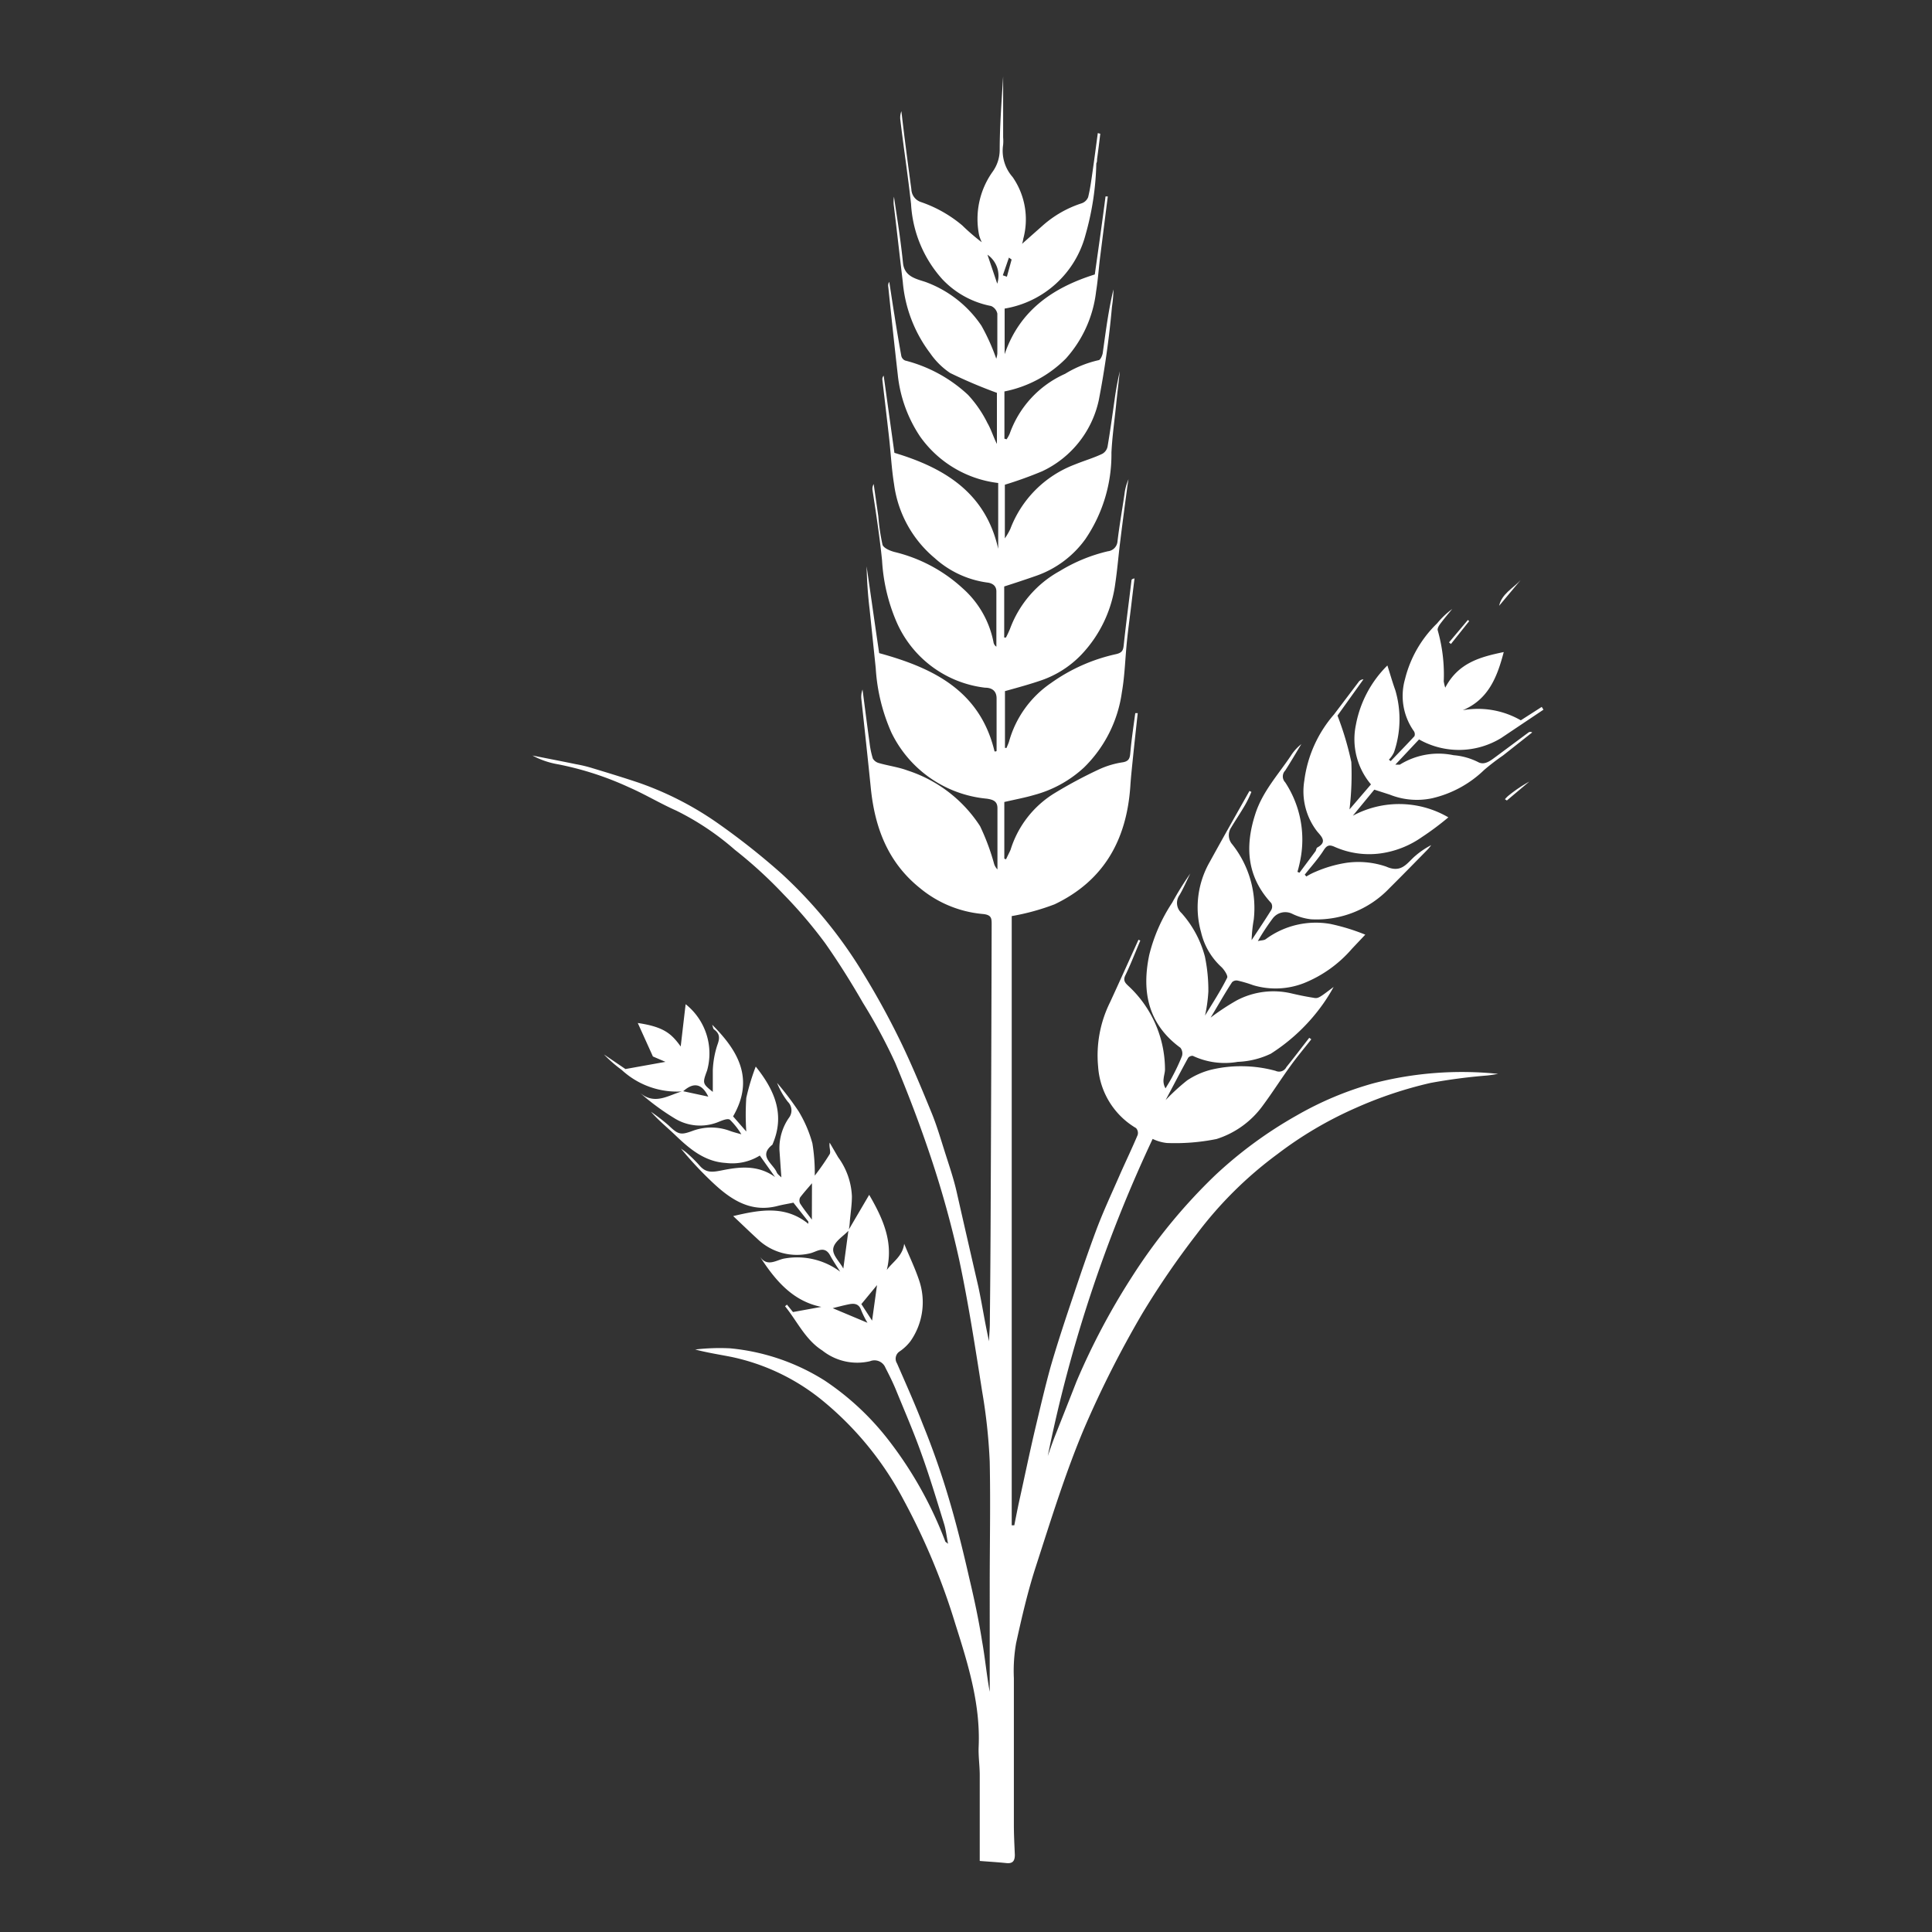 <svg id="Layer_1" data-name="Layer 1" xmlns="http://www.w3.org/2000/svg" viewBox="0 0 180 180"><rect x="0" y="0" width="180" height="180" fill="#333333" stroke="none"/><defs><style>.cls-1{fill:#fff;}</style></defs><title>RESIZE</title><path class="cls-1" d="M63.64,101.68a7.58,7.58,0,0,1-5.72-2,12.52,12.52,0,0,1-1.65-1.44l2,1.36L62,98.93l-1.17-.5-1.41-3.12c2.44.36,3.14,1,4,2.19.15-1.29.3-2.59.46-3.94a5.86,5.86,0,0,1,2,6.17c-.44,1.2-.44,1.22.53,2,0-.72,0-1.39,0-2a8.61,8.61,0,0,1,.42-2.36c.24-.64.25-1.06-.3-1.46-.09-.06-.1-.22-.18-.44,2.35,2.35,4,5,1.95,8.54l1.23,1.41a23.35,23.35,0,0,1,0-3.13,20.91,20.91,0,0,1,.88-2.92c1.83,2.28,2.74,4.56,1.55,7.28-1.35,1.07.06,1.76.4,2.56.09.22.34.37.44.49-.06-.81-.12-1.68-.18-2.55a4.94,4.94,0,0,1,.88-3,1.13,1.13,0,0,0-.1-1.5,7.07,7.07,0,0,1-1-1.76,28.38,28.38,0,0,1,2,2.64,11.73,11.73,0,0,1,1.29,3,17,17,0,0,1,.22,3,22.85,22.85,0,0,0,1.39-2c.13-.24-.08-.66,0-1.07l.79,1.36a6.62,6.62,0,0,1,1.28,3.63c0,.77-.12,1.54-.19,2.3a6.19,6.19,0,0,1-.11.89c-.5.54-1.3,1-1.43,1.64s.57,1.23.93,1.91l.48-3.58,1.93-3.29c1.33,2.28,2.27,4.46,1.64,7,.55-.76,1.47-1.27,1.62-2.44.46,1.13,1,2.24,1.39,3.4a6.32,6.32,0,0,1-.8,5.67,4.33,4.33,0,0,1-1,.95.81.81,0,0,0-.26,1.12l0,0c.83,1.9,1.67,3.78,2.42,5.71q1.32,3.25,2.32,6.58c.77,2.55,1.41,5.15,2,7.74.46,1.94.88,3.9,1.19,5.87.28,1.55.42,3.13.71,4.7V147.63c0-3.81.08-7.64,0-11.45a51.74,51.74,0,0,0-.71-6.57c-.64-4.08-1.27-8.17-2.13-12.22a93.82,93.82,0,0,0-2.64-9.55c-1-3-2.1-5.89-3.32-8.81a50.7,50.7,0,0,0-3-5.58c-1.1-1.91-2.27-3.78-3.52-5.56A43.26,43.26,0,0,0,73,83.32a41.53,41.53,0,0,0-4.54-4.15A25.21,25.21,0,0,0,63,75.52c-1.49-.66-2.91-1.52-4.4-2.17A29.11,29.11,0,0,0,52,71.21a7.7,7.7,0,0,1-2.39-.82c1.35.27,2.71.53,4.06.81a12.6,12.6,0,0,1,1.5.36c1.45.44,2.9.88,4.33,1.36a30,30,0,0,1,7.52,3.88,66,66,0,0,1,5.81,4.61,42.32,42.32,0,0,1,7.61,9.31,73.17,73.17,0,0,1,3.58,6.56c1,2.09,1.89,4.24,2.77,6.39.46,1.12.81,2.3,1.18,3.47.42,1.34.88,2.64,1.18,4q1,4.41,2,8.74c.36,1.68.61,3.39,1,5.09,0-.56.07-1.12.07-1.68q.06-5.58.08-11.14.06-13,.09-26c0-.6,0-.93-.88-1a10.64,10.64,0,0,1-5.79-2.4c-3-2.4-4.22-5.65-4.59-9.34-.28-2.77-.58-5.53-.88-8.29a2,2,0,0,1,.11-.88c.22,1.68.43,3.35.66,5a7.91,7.91,0,0,0,.3,1.43.93.93,0,0,0,.52.41c.88.26,1.85.38,2.73.71a12.71,12.71,0,0,1,6.74,5.18,21,21,0,0,1,1.31,3.52,1.28,1.28,0,0,0,.31.51V75.29c0-.68-.47-.8-1-.88a11,11,0,0,1-8.88-6.16,17.31,17.31,0,0,1-1.46-6l-.57-5.48c-.16-1.32-.25-2.64-.28-4,.4,2.73.78,5.45,1.17,8.08,5.08,1.39,9.4,3.52,10.75,9.16.1,0,.19,0,.19-.07V65.07c0-.69-.42-1-1.08-1a10.3,10.3,0,0,1-8.26-6.17,16.83,16.83,0,0,1-1.33-5.68c-.22-2.19-.56-4.4-.89-6.56a.85.85,0,0,1,.11-.56c.14,1,.29,2,.43,3a19.68,19.68,0,0,0,.39,2.65c.1.31.7.57,1.13.68a14.32,14.32,0,0,1,6.35,3.39,9,9,0,0,1,2.86,5,.61.61,0,0,0,.27.43V55.1c0-.53-.38-.78-.88-.83A9.12,9.12,0,0,1,87.09,52a10.81,10.81,0,0,1-3.79-6.87c-.24-1.48-.31-3-.48-4.48-.2-1.77-.41-3.53-.61-5.25a.49.49,0,0,1,.12-.4l1,7.19C88,43.59,91.83,45.91,93,51.13V45a10.42,10.42,0,0,1-7.27-4.32,12.7,12.7,0,0,1-2.09-5.8c-.31-2.71-.6-5.43-.88-8.14a.62.62,0,0,1,.09-.48c.16,1,.31,2.06.48,3.08.2,1.28.41,2.54.64,3.81a.62.62,0,0,0,.36.44,13.44,13.44,0,0,1,5.86,3.2A11,11,0,0,1,92,39.42c.35.6.55,1.3.88,1.94V36.6a45.61,45.61,0,0,1-4.36-1.85,7,7,0,0,1-1.85-1.83,12.81,12.81,0,0,1-2.56-6.66c-.28-2.34-.54-4.69-.82-7a2.9,2.9,0,0,1,0-.93c.17,1.18.36,2.36.52,3.52.12.88.23,1.76.32,2.65.13,1.25,1.17,1.47,2.07,1.76a10.71,10.71,0,0,1,5.24,4.09,19.21,19.21,0,0,1,1.38,3.07,2.46,2.46,0,0,0,.1-.47V29.22a1,1,0,0,0-.58-.71A8.42,8.42,0,0,1,87.78,26,11.42,11.42,0,0,1,84.88,19c-.29-2.65-.69-5.23-1-7.85a1.66,1.66,0,0,1,.1-.79c.28,2.43.6,4.86.93,7.28a1.3,1.3,0,0,0,.88,1.18A12,12,0,0,1,89.65,21a19.52,19.52,0,0,0,1.82,1.57,3.84,3.84,0,0,1-.25-.67A7.59,7.59,0,0,1,92.48,16,3.5,3.5,0,0,0,93.14,14c0-2.29.18-4.59.32-6.88v5.67a4.09,4.09,0,0,1,0,.7,3.69,3.69,0,0,0,.88,3,6.91,6.91,0,0,1,1,5.74,2.33,2.33,0,0,1-.12.49l1.92-1.7a10.18,10.18,0,0,1,3.61-2.07,1,1,0,0,0,.63-.58c.2-.81.3-1.62.42-2.44.17-1.18.32-2.35.48-3.53l.23.06q-.14,1.2-.3,2.37c0,.13,0,.26-.07.39a26.17,26.17,0,0,1-1,6.64,9.38,9.38,0,0,1-7.54,6.89V33C95,28.9,98.12,26.79,102,25.57c.34-2.42.69-4.85,1-7.27h.21L102.49,24c-.13,1.06-.2,2.11-.37,3.16a11.25,11.25,0,0,1-2.82,6.25,11.09,11.09,0,0,1-5.72,3.06v4.4l.2.06a3.29,3.29,0,0,0,.29-.52,9.62,9.62,0,0,1,5.16-5.58,10.3,10.3,0,0,1,3.11-1.27c.17,0,.36-.42.4-.67.28-2,.53-4,1-5.93a12.34,12.34,0,0,1-.14,1.61,85.47,85.47,0,0,1-1.23,8.72,9.53,9.53,0,0,1-5.28,6.62,36.87,36.87,0,0,1-3.47,1.25v5a6.32,6.32,0,0,0,.51-.88,10.33,10.33,0,0,1,6-6c.88-.36,1.76-.61,2.57-1a1,1,0,0,0,.49-.68c.25-1.47.45-2.93.66-4.41.12-.87.28-1.74.48-2.6-.12,1.13-.26,2.25-.37,3.38-.15,1.4-.34,2.79-.41,4.19a14,14,0,0,1-2.43,8.07,9.49,9.49,0,0,1-4.56,3.41c-1,.35-2,.68-3,1v4.76l.16,0c.14-.26.26-.53.38-.81a10.14,10.14,0,0,1,4.64-5.39,15.24,15.24,0,0,1,4.48-1.84,1,1,0,0,0,.89-.88c.17-1.46.43-2.91.65-4.41a5,5,0,0,1,.38-1.42c-.06.34-.11.67-.15,1-.21,1.57-.42,3.14-.61,4.7-.17,1.32-.27,2.65-.47,4A11.85,11.85,0,0,1,100.74,61,9.41,9.41,0,0,1,97,63.39c-1.11.38-2.25.69-3.37,1v5.29h.15c.07-.2.17-.39.23-.59a9.77,9.77,0,0,1,3.92-5.46A16.49,16.49,0,0,1,104,60.94c.59-.14.65-.4.7-.88.21-2,.48-4,.72-6,0-.07.07-.13.28-.17-.11.88-.21,1.71-.31,2.56-.13,1.08-.28,2.15-.39,3.24-.17,1.6-.2,3.23-.48,4.82a12.12,12.12,0,0,1-3.53,7,11,11,0,0,1-4.62,2.55c-.88.26-1.85.44-2.8.66V80l.16.06c.14-.31.3-.61.42-.88a9.46,9.46,0,0,1,4-5.22,42.52,42.52,0,0,1,4.31-2.31,8.16,8.16,0,0,1,2.15-.63c.66-.11.66-.49.71-1,.11-1.2.29-2.38.45-3.58H106c-.16,1.47-.32,2.93-.47,4.4-.08.8-.17,1.61-.22,2.41-.34,5-2.47,8.81-7.05,11a21.45,21.45,0,0,1-4,1.1v56.76h.24c.14-.71.28-1.43.43-2.13.52-2.34,1-4.68,1.55-7,.45-1.89.89-3.78,1.4-5.63.67-2.31,1.43-4.59,2.2-6.87.64-1.92,1.3-3.84,2-5.73s1.52-3.61,2.3-5.41c.53-1.19,1.1-2.38,1.61-3.59a.67.67,0,0,0-.15-.65,7.21,7.21,0,0,1-3.53-5.72,11.13,11.13,0,0,1,1.11-6c.88-1.91,1.77-3.88,2.65-5.83l.17.08c-.46,1.08-.88,2.18-1.38,3.21-.27.52,0,.76.25,1a10.64,10.64,0,0,1,3.43,7.79c0,.28-.1.56-.13.89a1.37,1.37,0,0,0,.18.88c.22-.37.45-.73.65-1.12a18.88,18.88,0,0,0,.88-1.88.87.87,0,0,0-.14-.78c-3-2.19-3.63-5.2-2.91-8.64a15.55,15.55,0,0,1,2.14-4.88,28.07,28.07,0,0,1,1.69-2.72c-.34.68-.64,1.39-1,2a1.27,1.27,0,0,0,.18,1.69,9.84,9.84,0,0,1,2.18,4.06,15.44,15.44,0,0,1,.32,3.25,14.2,14.2,0,0,1-.31,2.24c.73-1.2,1.46-2.32,2.06-3.52.1-.18-.26-.74-.53-1a6.35,6.35,0,0,1-1.9-3.25,8.52,8.52,0,0,1,.81-6.55c1.22-2.22,2.46-4.41,3.7-6.61l.18.09A10,10,0,0,1,116,75c-.41.71-.88,1.4-1.29,2.09a1.29,1.29,0,0,0,.1,1.58,9.56,9.56,0,0,1,2,7,13.58,13.58,0,0,0-.2,1.92c.62-.94,1.24-1.86,1.83-2.81a.66.66,0,0,0,0-.64c-2.28-2.46-2.47-5.28-1.48-8.32.67-2.07,2.11-3.63,3.28-5.37a4.32,4.32,0,0,1,1-1.12c-.5.83-1,1.68-1.5,2.46a.79.79,0,0,0,0,1.1,9.71,9.71,0,0,1,1.49,6.76,12.39,12.39,0,0,1-.35,1.58l.19.08,1.49-2c.07-.1.07-.29.17-.35.94-.51.41-1,0-1.48a6.1,6.1,0,0,1-1.21-4.75,11.64,11.64,0,0,1,2.77-6.17l2.27-3a.59.59,0,0,1,.47-.27l-2.42,3.38A28.37,28.37,0,0,1,125.9,71a27.12,27.12,0,0,1-.17,4.41l2-2.33a6.53,6.53,0,0,1-1.4-5.57A10.46,10.46,0,0,1,129.26,62c.25.78.47,1.56.74,2.31a9.55,9.55,0,0,1-.12,5.77,2.57,2.57,0,0,1-.48.7l.17.13c.74-.77,1.49-1.54,2.21-2.32a.51.51,0,0,0-.06-.48,5.68,5.68,0,0,1-.82-4.83,10.82,10.82,0,0,1,3-5.21,7.67,7.67,0,0,1,1.4-1.33c-.38.46-.77.92-1.13,1.4-.12.17-.27.42-.22.59a15,15,0,0,1,.56,4.75,4.2,4.2,0,0,0,.14.59c1.22-2.34,3.3-2.87,5.45-3.32-.6,2.29-1.41,4.41-3.82,5.42a8,8,0,0,1,5.41.94l1.95-1.25.16.26-3.94,2.64a7.54,7.54,0,0,1-7.65.13L130,71.24h.42a6.82,6.82,0,0,1,5-.88,6.21,6.21,0,0,1,2.27.63c.63.36,1.21-.15,1.72-.52l3-2.23a.3.3,0,0,1,.34,0l-2.71,2.14a21,21,0,0,0-1.76,1.35,10.3,10.3,0,0,1-4.89,2.65,6.82,6.82,0,0,1-3.92-.35l-1.43-.46-2,2.43a9.1,9.1,0,0,1,8.9.15A26.52,26.52,0,0,1,132.46,78a8.78,8.78,0,0,1-3.84,1.51,7.93,7.93,0,0,1-4.25-.6c-.48-.22-.73-.2-1.05.31-.51.8-1.16,1.51-1.76,2.27l.15.17a6.08,6.08,0,0,1,.88-.45,11.75,11.75,0,0,1,2.83-.82,8,8,0,0,1,3.73.35c1.45.65,1.94-.35,2.71-1a7.59,7.59,0,0,1,1.48-1,3.64,3.64,0,0,1-.4.48c-1.15,1.17-2.3,2.35-3.48,3.52a9.37,9.37,0,0,1-7.3,2.91,5.4,5.4,0,0,1-1.76-.51,1.46,1.46,0,0,0-1.84.45,20.88,20.88,0,0,0-1.37,2.09c.31-.08.59-.06.75-.19a7.85,7.85,0,0,1,6-1.41,19.06,19.06,0,0,1,3.26,1l-1.23,1.3a11.64,11.64,0,0,1-4.47,3.21,7.27,7.27,0,0,1-4.74.2,12.07,12.07,0,0,0-1.45-.43.58.58,0,0,0-.52.15c-.66,1-1.29,2.13-2,3.3a21.87,21.87,0,0,1,2.44-1.61,7.34,7.34,0,0,1,5.08-.65c.64.15,1.3.29,2,.4.51.1.52.07,1.94-1a16,16,0,0,1-.94,1.52,17.45,17.45,0,0,1-4.91,4.7,7.81,7.81,0,0,1-3.08.76,7,7,0,0,1-4.19-.56.52.52,0,0,0-.43.18c-.68,1.24-1.33,2.49-2.1,3.94a19.71,19.71,0,0,1,2-1.83,7.18,7.18,0,0,1,2.25-1,11.91,11.91,0,0,1,3-.32,12.06,12.06,0,0,1,3,.43.76.76,0,0,0,1-.35c.71-.88,1.42-1.82,2.13-2.73l.19.14c-.64.82-1.32,1.62-1.93,2.47-.88,1.21-1.68,2.48-2.57,3.68a8.48,8.48,0,0,1-4.33,3.14,19.44,19.44,0,0,1-4.63.37,4.08,4.08,0,0,1-1.32-.38,129.64,129.64,0,0,0-9.77,29.54c.22-.63.43-1.25.68-1.88.67-1.69,1.34-3.38,2-5.07a64.76,64.76,0,0,1,5.16-9.74,51.51,51.51,0,0,1,7.73-9.44,39.35,39.35,0,0,1,7.61-5.59,30.89,30.89,0,0,1,7.15-3,32.82,32.82,0,0,1,11.63-.88c-.31.05-.63.11-1,.15a52.23,52.23,0,0,0-5.28.69,37.72,37.72,0,0,0-7,2.34,35.64,35.64,0,0,0-7.29,4.3,36.43,36.43,0,0,0-7.5,7.43,77.68,77.68,0,0,0-5.08,7.41A96.69,96.69,0,0,0,101,133.1c-1.76,4.18-3.09,8.52-4.49,12.84-.76,2.34-1.31,4.73-1.84,7.14a14.91,14.91,0,0,0-.21,3.27V170c0,.94.05,1.87.09,2.81,0,.56-.19.83-.78.77-.88-.09-1.76-.14-2.49-.2v-8c0-.89-.14-1.77-.1-2.65.17-4-1-7.73-2.18-11.45a62.33,62.33,0,0,0-4.8-11.51,30.06,30.06,0,0,0-7.65-9.35,19.86,19.86,0,0,0-8.41-4c-1.11-.22-2.24-.39-3.37-.69a19.59,19.59,0,0,1,3.25-.11,20,20,0,0,1,8.81,3A25.18,25.18,0,0,1,82.65,134a36.52,36.52,0,0,1,5.43,9.64s.08.06.25.19c-.14-.69-.2-1.29-.37-1.85-.68-2.19-1.34-4.4-2.12-6.56-.71-2-1.55-3.93-2.35-5.89-.29-.71-.64-1.41-1-2.11a1.1,1.1,0,0,0-1.43-.6h0a5.22,5.22,0,0,1-4.45-1c-1.58-1-2.34-2.73-3.47-4.12l.18-.15.56.69,2.64-.48c-2.68-.54-4.31-2.49-5.75-4.73.7,1.1,1.6.33,2.33.22a6.7,6.7,0,0,1,5.18,1.23c-.32-.5-.66-1-.93-1.5-.53-1-1.28-.34-1.88-.21a5.29,5.29,0,0,1-4.91-1.35c-.71-.65-1.41-1.33-2.25-2.12,2.56-.61,4.87-1,7,.72l0-.21-1.39-1.76c-.41.09-.88.16-1.41.29-2.45.66-4.29-.47-6-2.06a33.92,33.92,0,0,1-3.07-3.27c.18.13.37.25.54.4a12.68,12.68,0,0,1,1.22,1.21c.6.68,1.2.59,2.06.42,1.63-.33,3.36-.53,4.95.62l-1.42-2a4.87,4.87,0,0,1-3.16.69c-1.9-.11-3.28-1.22-4.6-2.48-.79-.77-1.65-1.45-2.38-2.29a18.14,18.14,0,0,1,1.63,1.26c.92.88,1.13.93,2.25.52a5,5,0,0,1,3.47,0c.29.11.58.18,1.07.32A6.78,6.78,0,0,0,68,104.32c-.26-.16-.82.12-1.22.27a4.52,4.52,0,0,1-3.92-.39,22.38,22.38,0,0,1-3.24-2.39c1.42,1.21,2.72.18,4-.15l2.37.51C65.39,100.93,64.61,100.81,63.64,101.68Zm17.18,21.56a8.66,8.66,0,0,1-.59-1.18c-.2-.59-.63-.64-1.1-.55s-1.2.28-1.55.37Zm-5.17-13c-.38.45-.77.88-1.11,1.33a.66.66,0,0,0,0,.55c.33.52.72,1,1.1,1.51Zm6.06,9.49-1.46,1.77,1,1.54Zm11.2-93.3A2.39,2.39,0,0,0,92,23.73Zm.52-.78.38.13.44-1.6L94,24Z"/><path class="cls-1" d="M141.67,54.05l-2,2.39C139.91,55.34,140.94,54.83,141.67,54.05Z"/><path class="cls-1" d="M136.88,57.87,135.18,60l-.18-.15,1.76-2.09Z"/><path class="cls-1" d="M140.21,74.46a3.57,3.57,0,0,1,.27-.28,13.09,13.09,0,0,1,2-1.36l-2.09,1.76Z"/></svg>